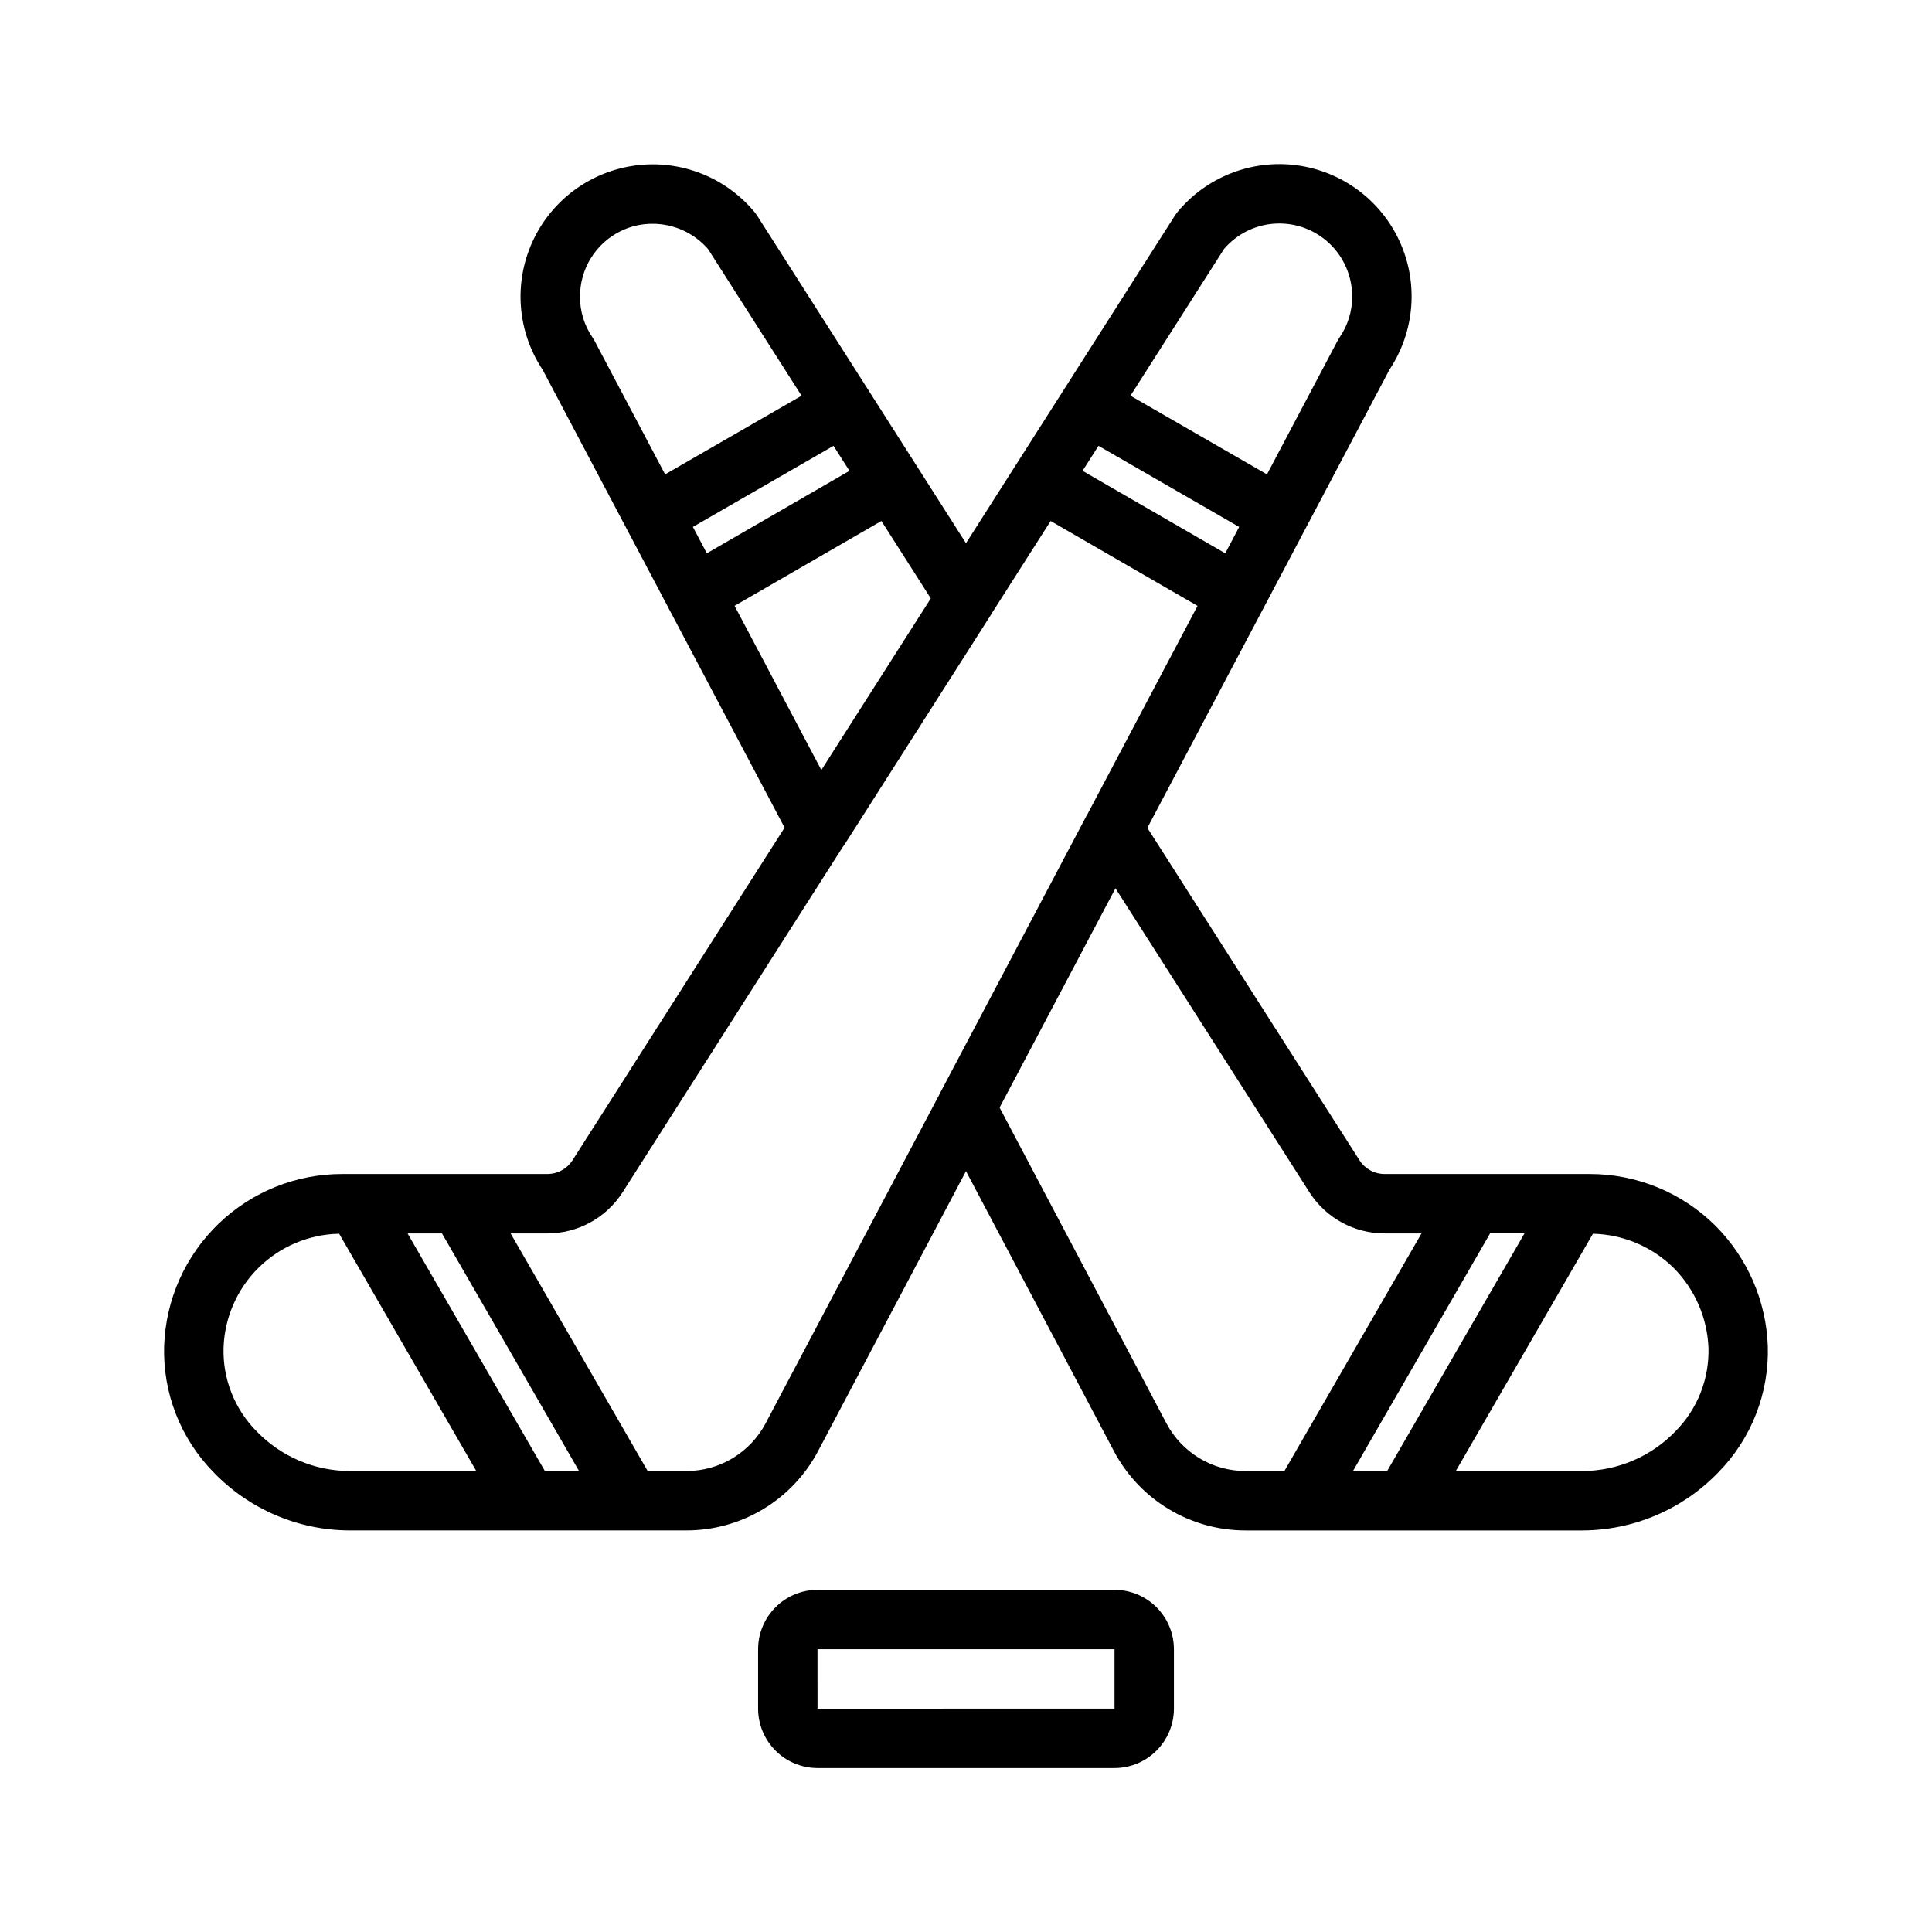 <?xml version="1.0" encoding="UTF-8"?>
<!-- Uploaded to: ICON Repo, www.iconrepo.com, Generator: ICON Repo Mixer Tools -->
<svg fill="#000000" width="800px" height="800px" version="1.1" viewBox="144 144 512 512" xmlns="http://www.w3.org/2000/svg">
 <g>
  <path d="m598.67 468.89c-8.871-8.832-20.883-13.781-33.398-13.766h-54.305c-2.691 0.008-5.199-1.352-6.664-3.606l-56.238-88.121 30.551-57.82 0.066-0.086 0.039-0.113 33.523-63.449c6.691-10.082 7.711-22.902 2.695-33.91-5.016-11.012-15.355-18.66-27.352-20.23-11.996-1.57-23.957 3.16-31.633 12.508-0.199 0.246-0.387 0.504-0.555 0.77l-29.652 46.5-0.059 0.066-0.016 0.055-25.676 40.266-13-20.387-0.008-0.023-0.023-0.027-12.629-19.809-0.023-0.074-0.078-0.09-29.609-46.434c-0.172-0.266-0.355-0.523-0.551-0.77-7.684-9.344-19.641-14.066-31.633-12.492-11.992 1.57-22.324 9.215-27.34 20.223-5.016 11.008-4 23.82 2.688 33.902l33.461 63.316c0.035 0.066 0.031 0.137 0.066 0.203 0.035 0.062 0.086 0.098 0.121 0.156l30.488 57.688-56.203 88.141c-1.465 2.277-3.984 3.648-6.688 3.644h-54.309c-12.242-0.027-24.016 4.711-32.828 13.207-8.812 8.5-13.973 20.094-14.391 32.328-0.395 12.535 4.371 24.68 13.184 33.602 9.414 9.742 22.367 15.27 35.918 15.316h89.336c7.16-0.004 14.184-1.957 20.316-5.648 6.137-3.695 11.148-8.988 14.504-15.312l39.234-74.25 39.25 74.289c3.356 6.316 8.371 11.602 14.5 15.289 6.133 3.684 13.148 5.633 20.305 5.637h89.332c13.551-0.051 26.504-5.574 35.922-15.32 8.809-8.922 13.574-21.066 13.18-33.598v-0.023c-0.457-11.941-5.391-23.277-13.82-31.746zm-96.117 64.945 36.336-62.969h9.113l-36.387 62.969zm-67.438-271.68 37.281 21.488-3.691 6.988-37.816-21.855zm33.273-52.184c3.449-4.023 8.398-6.457 13.691-6.719 5.293-0.266 10.465 1.66 14.293 5.324 3.832 3.66 5.988 8.738 5.965 14.039 0.016 3.867-1.152 7.644-3.352 10.824-0.168 0.246-0.324 0.504-0.461 0.766l-18.766 35.516-36.172-20.852zm-140.77 73.668 37.27-21.484 4.227 6.629-37.801 21.844zm-26.566-50.164c-2.199-3.18-3.367-6.957-3.344-10.82-0.02-3.606 0.969-7.141 2.856-10.207 1.887-3.066 4.598-5.547 7.82-7.152 2.644-1.316 5.559-2 8.512-1.992 5.652-0.012 11.031 2.434 14.742 6.699l24.781 38.867-36.156 20.844-18.746-35.477-0.004 0.004c-0.137-0.266-0.293-0.52-0.461-0.766zm37.621 71.074 38.91-22.488 13.086 20.523-29.004 45.48zm-50.27 229.29-36.395-62.969h9.121l36.328 62.969zm-76.383-10.508c-5.824-5.856-8.996-13.84-8.777-22.094 0.25-8.012 3.566-15.621 9.27-21.258 5.699-5.637 13.348-8.867 21.363-9.027l36.348 62.887h-33.609c-9.281-0.043-18.148-3.832-24.594-10.508zm134.86-2.098c-2.016 3.801-5.027 6.981-8.715 9.203-3.688 2.219-7.906 3.394-12.211 3.402h-10.312l-36.328-62.969h9.734c8.062 0.008 15.574-4.094 19.93-10.879l58.461-91.684c0.078-0.113 0.188-0.199 0.266-0.316l38.957-61.148c0.031-0.047 0.039-0.102 0.066-0.148l15.703-24.625 38.93 22.496-29.238 55.34c-0.031 0.059-0.086 0.105-0.117 0.164l-38.965 73.762-0.062 0.156zm106.27 0.039-44.25-83.75 30.707-58.113 51.453 80.621h-0.004c4.359 6.766 11.859 10.852 19.91 10.84h9.746l-36.332 62.969h-10.324c-4.297-0.004-8.512-1.176-12.191-3.391-3.684-2.215-6.695-5.387-8.715-9.18zm134.84 2.059c-6.445 6.676-15.316 10.465-24.598 10.508h-33.59l36.34-62.887c8.031 0.188 15.684 3.43 21.402 9.07 5.625 5.664 8.914 13.234 9.223 21.207 0.219 8.258-2.953 16.246-8.777 22.102z"/>
  <path d="m439.36 565.32h-78.715c-4.172 0.004-8.176 1.664-11.125 4.617-2.953 2.949-4.613 6.953-4.617 11.125v15.746c0.004 4.172 1.664 8.176 4.617 11.125 2.949 2.953 6.953 4.613 11.125 4.617h78.715c4.172-0.004 8.176-1.664 11.125-4.617 2.953-2.949 4.613-6.953 4.617-11.125v-15.75c-0.004-4.172-1.668-8.172-4.617-11.125-2.953-2.949-6.953-4.609-11.125-4.613zm-78.711 31.488-0.004-15.75h78.715v15.746z"/>
 </g>
</svg>